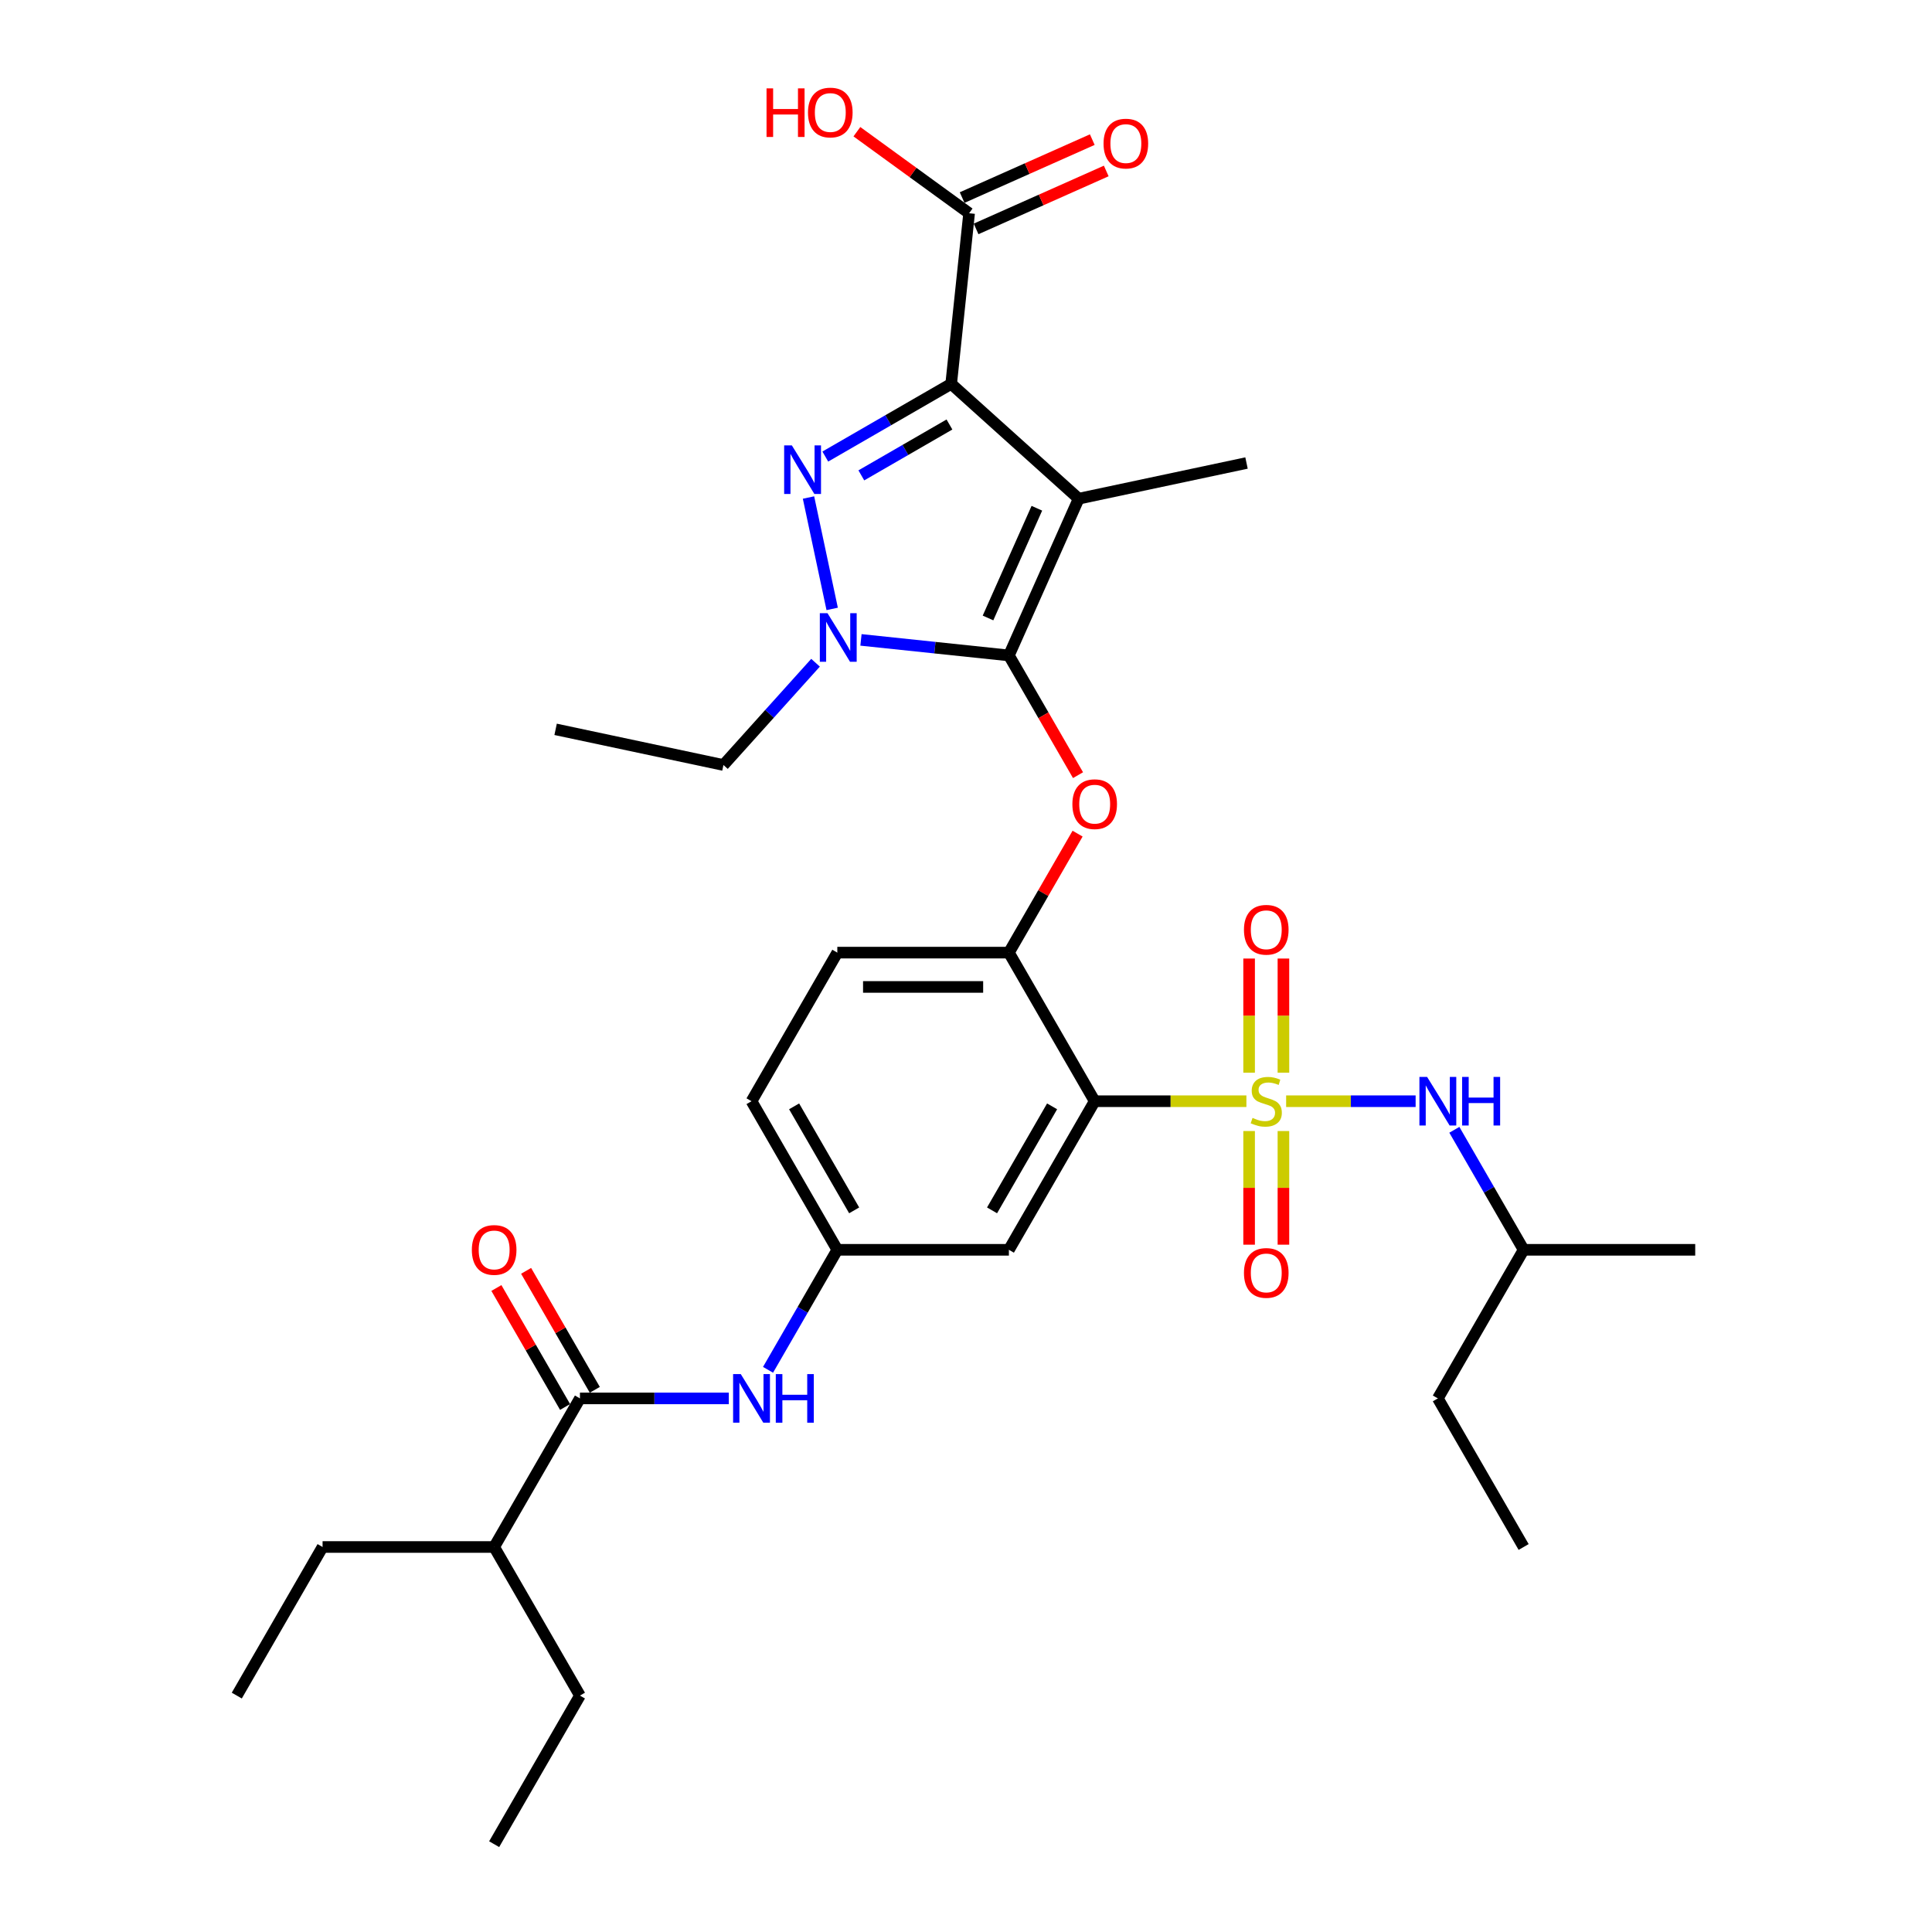 <?xml version='1.0' encoding='iso-8859-1'?>
<svg version='1.1' baseProfile='full'
              xmlns='http://www.w3.org/2000/svg'
                      xmlns:rdkit='http://www.rdkit.org/xml'
                      xmlns:xlink='http://www.w3.org/1999/xlink'
                  xml:space='preserve'
width='1000px' height='1000px' viewBox='0 0 1000 1000'>
<!-- END OF HEADER -->
<rect style='opacity:1.0;fill:#FFFFFF;stroke:none' width='1000' height='1000' x='0' y='0'> </rect>
<path class='bond-0' d='M 397.53,709.015 L 415.461,677.957' style='fill:none;fill-rule:evenodd;stroke:#0000FF;stroke-width:6px;stroke-linecap:butt;stroke-linejoin:miter;stroke-opacity:1' />
<path class='bond-0' d='M 415.461,677.957 L 433.393,646.899' style='fill:none;fill-rule:evenodd;stroke:#000000;stroke-width:6px;stroke-linecap:butt;stroke-linejoin:miter;stroke-opacity:1' />
<path class='bond-1' d='M 377.229,723.811 L 338.704,723.811' style='fill:none;fill-rule:evenodd;stroke:#0000FF;stroke-width:6px;stroke-linecap:butt;stroke-linejoin:miter;stroke-opacity:1' />
<path class='bond-1' d='M 338.704,723.811 L 300.178,723.811' style='fill:none;fill-rule:evenodd;stroke:#000000;stroke-width:6px;stroke-linecap:butt;stroke-linejoin:miter;stroke-opacity:1' />
<path class='bond-2' d='M 430.734,315.175 L 418.479,257.519' style='fill:none;fill-rule:evenodd;stroke:#0000FF;stroke-width:6px;stroke-linecap:butt;stroke-linejoin:miter;stroke-opacity:1' />
<path class='bond-3' d='M 445.638,331.206 L 483.92,335.23' style='fill:none;fill-rule:evenodd;stroke:#0000FF;stroke-width:6px;stroke-linecap:butt;stroke-linejoin:miter;stroke-opacity:1' />
<path class='bond-3' d='M 483.92,335.23 L 522.202,339.253' style='fill:none;fill-rule:evenodd;stroke:#000000;stroke-width:6px;stroke-linecap:butt;stroke-linejoin:miter;stroke-opacity:1' />
<path class='bond-4' d='M 422.121,343.029 L 398.287,369.499' style='fill:none;fill-rule:evenodd;stroke:#0000FF;stroke-width:6px;stroke-linecap:butt;stroke-linejoin:miter;stroke-opacity:1' />
<path class='bond-4' d='M 398.287,369.499 L 374.454,395.969' style='fill:none;fill-rule:evenodd;stroke:#000000;stroke-width:6px;stroke-linecap:butt;stroke-linejoin:miter;stroke-opacity:1' />
<path class='bond-5' d='M 427.173,236.313 L 459.75,217.504' style='fill:none;fill-rule:evenodd;stroke:#0000FF;stroke-width:6px;stroke-linecap:butt;stroke-linejoin:miter;stroke-opacity:1' />
<path class='bond-5' d='M 459.75,217.504 L 492.326,198.696' style='fill:none;fill-rule:evenodd;stroke:#000000;stroke-width:6px;stroke-linecap:butt;stroke-linejoin:miter;stroke-opacity:1' />
<path class='bond-5' d='M 445.827,246.052 L 468.631,232.887' style='fill:none;fill-rule:evenodd;stroke:#0000FF;stroke-width:6px;stroke-linecap:butt;stroke-linejoin:miter;stroke-opacity:1' />
<path class='bond-5' d='M 468.631,232.887 L 491.434,219.721' style='fill:none;fill-rule:evenodd;stroke:#000000;stroke-width:6px;stroke-linecap:butt;stroke-linejoin:miter;stroke-opacity:1' />
<path class='bond-6' d='M 492.326,198.696 L 501.609,110.373' style='fill:none;fill-rule:evenodd;stroke:#000000;stroke-width:6px;stroke-linecap:butt;stroke-linejoin:miter;stroke-opacity:1' />
<path class='bond-7' d='M 492.326,198.696 L 558.325,258.122' style='fill:none;fill-rule:evenodd;stroke:#000000;stroke-width:6px;stroke-linecap:butt;stroke-linejoin:miter;stroke-opacity:1' />
<path class='bond-8' d='M 558.325,258.122 L 645.194,239.657' style='fill:none;fill-rule:evenodd;stroke:#000000;stroke-width:6px;stroke-linecap:butt;stroke-linejoin:miter;stroke-opacity:1' />
<path class='bond-9' d='M 558.325,258.122 L 522.202,339.253' style='fill:none;fill-rule:evenodd;stroke:#000000;stroke-width:6px;stroke-linecap:butt;stroke-linejoin:miter;stroke-opacity:1' />
<path class='bond-9' d='M 536.68,263.067 L 511.394,319.859' style='fill:none;fill-rule:evenodd;stroke:#000000;stroke-width:6px;stroke-linecap:butt;stroke-linejoin:miter;stroke-opacity:1' />
<path class='bond-10' d='M 522.202,339.253 L 540.093,370.24' style='fill:none;fill-rule:evenodd;stroke:#000000;stroke-width:6px;stroke-linecap:butt;stroke-linejoin:miter;stroke-opacity:1' />
<path class='bond-10' d='M 540.093,370.24 L 557.983,401.227' style='fill:none;fill-rule:evenodd;stroke:#FF0000;stroke-width:6px;stroke-linecap:butt;stroke-linejoin:miter;stroke-opacity:1' />
<path class='bond-11' d='M 557.757,431.494 L 539.98,462.285' style='fill:none;fill-rule:evenodd;stroke:#FF0000;stroke-width:6px;stroke-linecap:butt;stroke-linejoin:miter;stroke-opacity:1' />
<path class='bond-11' d='M 539.98,462.285 L 522.202,493.076' style='fill:none;fill-rule:evenodd;stroke:#000000;stroke-width:6px;stroke-linecap:butt;stroke-linejoin:miter;stroke-opacity:1' />
<path class='bond-12' d='M 665.701,569.988 L 699.213,569.988' style='fill:none;fill-rule:evenodd;stroke:#CCCC00;stroke-width:6px;stroke-linecap:butt;stroke-linejoin:miter;stroke-opacity:1' />
<path class='bond-12' d='M 699.213,569.988 L 732.726,569.988' style='fill:none;fill-rule:evenodd;stroke:#0000FF;stroke-width:6px;stroke-linecap:butt;stroke-linejoin:miter;stroke-opacity:1' />
<path class='bond-13' d='M 646.536,585.423 L 646.536,614.834' style='fill:none;fill-rule:evenodd;stroke:#CCCC00;stroke-width:6px;stroke-linecap:butt;stroke-linejoin:miter;stroke-opacity:1' />
<path class='bond-13' d='M 646.536,614.834 L 646.536,644.246' style='fill:none;fill-rule:evenodd;stroke:#FF0000;stroke-width:6px;stroke-linecap:butt;stroke-linejoin:miter;stroke-opacity:1' />
<path class='bond-13' d='M 664.298,585.423 L 664.298,614.834' style='fill:none;fill-rule:evenodd;stroke:#CCCC00;stroke-width:6px;stroke-linecap:butt;stroke-linejoin:miter;stroke-opacity:1' />
<path class='bond-13' d='M 664.298,614.834 L 664.298,644.246' style='fill:none;fill-rule:evenodd;stroke:#FF0000;stroke-width:6px;stroke-linecap:butt;stroke-linejoin:miter;stroke-opacity:1' />
<path class='bond-14' d='M 664.298,555.228 L 664.298,525.683' style='fill:none;fill-rule:evenodd;stroke:#CCCC00;stroke-width:6px;stroke-linecap:butt;stroke-linejoin:miter;stroke-opacity:1' />
<path class='bond-14' d='M 664.298,525.683 L 664.298,496.138' style='fill:none;fill-rule:evenodd;stroke:#FF0000;stroke-width:6px;stroke-linecap:butt;stroke-linejoin:miter;stroke-opacity:1' />
<path class='bond-14' d='M 646.536,555.228 L 646.536,525.683' style='fill:none;fill-rule:evenodd;stroke:#CCCC00;stroke-width:6px;stroke-linecap:butt;stroke-linejoin:miter;stroke-opacity:1' />
<path class='bond-14' d='M 646.536,525.683 L 646.536,496.138' style='fill:none;fill-rule:evenodd;stroke:#FF0000;stroke-width:6px;stroke-linecap:butt;stroke-linejoin:miter;stroke-opacity:1' />
<path class='bond-15' d='M 645.133,569.988 L 605.87,569.988' style='fill:none;fill-rule:evenodd;stroke:#CCCC00;stroke-width:6px;stroke-linecap:butt;stroke-linejoin:miter;stroke-opacity:1' />
<path class='bond-15' d='M 605.87,569.988 L 566.607,569.988' style='fill:none;fill-rule:evenodd;stroke:#000000;stroke-width:6px;stroke-linecap:butt;stroke-linejoin:miter;stroke-opacity:1' />
<path class='bond-16' d='M 501.609,110.373 L 472.568,89.273' style='fill:none;fill-rule:evenodd;stroke:#000000;stroke-width:6px;stroke-linecap:butt;stroke-linejoin:miter;stroke-opacity:1' />
<path class='bond-16' d='M 472.568,89.273 L 443.526,68.173' style='fill:none;fill-rule:evenodd;stroke:#FF0000;stroke-width:6px;stroke-linecap:butt;stroke-linejoin:miter;stroke-opacity:1' />
<path class='bond-17' d='M 505.221,118.486 L 538.905,103.49' style='fill:none;fill-rule:evenodd;stroke:#000000;stroke-width:6px;stroke-linecap:butt;stroke-linejoin:miter;stroke-opacity:1' />
<path class='bond-17' d='M 538.905,103.49 L 572.588,88.493' style='fill:none;fill-rule:evenodd;stroke:#FF0000;stroke-width:6px;stroke-linecap:butt;stroke-linejoin:miter;stroke-opacity:1' />
<path class='bond-17' d='M 497.997,102.26 L 531.68,87.263' style='fill:none;fill-rule:evenodd;stroke:#000000;stroke-width:6px;stroke-linecap:butt;stroke-linejoin:miter;stroke-opacity:1' />
<path class='bond-17' d='M 531.68,87.263 L 565.363,72.267' style='fill:none;fill-rule:evenodd;stroke:#FF0000;stroke-width:6px;stroke-linecap:butt;stroke-linejoin:miter;stroke-opacity:1' />
<path class='bond-18' d='M 255.773,800.722 L 166.963,800.722' style='fill:none;fill-rule:evenodd;stroke:#000000;stroke-width:6px;stroke-linecap:butt;stroke-linejoin:miter;stroke-opacity:1' />
<path class='bond-19' d='M 255.773,800.722 L 300.178,877.634' style='fill:none;fill-rule:evenodd;stroke:#000000;stroke-width:6px;stroke-linecap:butt;stroke-linejoin:miter;stroke-opacity:1' />
<path class='bond-20' d='M 255.773,800.722 L 300.178,723.811' style='fill:none;fill-rule:evenodd;stroke:#000000;stroke-width:6px;stroke-linecap:butt;stroke-linejoin:miter;stroke-opacity:1' />
<path class='bond-21' d='M 566.607,569.988 L 522.202,646.899' style='fill:none;fill-rule:evenodd;stroke:#000000;stroke-width:6px;stroke-linecap:butt;stroke-linejoin:miter;stroke-opacity:1' />
<path class='bond-21' d='M 544.564,572.644 L 513.481,626.482' style='fill:none;fill-rule:evenodd;stroke:#000000;stroke-width:6px;stroke-linecap:butt;stroke-linejoin:miter;stroke-opacity:1' />
<path class='bond-22' d='M 566.607,569.988 L 522.202,493.076' style='fill:none;fill-rule:evenodd;stroke:#000000;stroke-width:6px;stroke-linecap:butt;stroke-linejoin:miter;stroke-opacity:1' />
<path class='bond-23' d='M 522.202,646.899 L 433.393,646.899' style='fill:none;fill-rule:evenodd;stroke:#000000;stroke-width:6px;stroke-linecap:butt;stroke-linejoin:miter;stroke-opacity:1' />
<path class='bond-24' d='M 433.393,646.899 L 388.988,569.988' style='fill:none;fill-rule:evenodd;stroke:#000000;stroke-width:6px;stroke-linecap:butt;stroke-linejoin:miter;stroke-opacity:1' />
<path class='bond-24' d='M 442.114,626.482 L 411.031,572.644' style='fill:none;fill-rule:evenodd;stroke:#000000;stroke-width:6px;stroke-linecap:butt;stroke-linejoin:miter;stroke-opacity:1' />
<path class='bond-25' d='M 522.202,493.076 L 433.393,493.076' style='fill:none;fill-rule:evenodd;stroke:#000000;stroke-width:6px;stroke-linecap:butt;stroke-linejoin:miter;stroke-opacity:1' />
<path class='bond-25' d='M 508.881,510.838 L 446.714,510.838' style='fill:none;fill-rule:evenodd;stroke:#000000;stroke-width:6px;stroke-linecap:butt;stroke-linejoin:miter;stroke-opacity:1' />
<path class='bond-26' d='M 388.988,569.988 L 433.393,493.076' style='fill:none;fill-rule:evenodd;stroke:#000000;stroke-width:6px;stroke-linecap:butt;stroke-linejoin:miter;stroke-opacity:1' />
<path class='bond-27' d='M 307.869,719.37 L 290.092,688.579' style='fill:none;fill-rule:evenodd;stroke:#000000;stroke-width:6px;stroke-linecap:butt;stroke-linejoin:miter;stroke-opacity:1' />
<path class='bond-27' d='M 290.092,688.579 L 272.314,657.788' style='fill:none;fill-rule:evenodd;stroke:#FF0000;stroke-width:6px;stroke-linecap:butt;stroke-linejoin:miter;stroke-opacity:1' />
<path class='bond-27' d='M 292.487,728.251 L 274.709,697.46' style='fill:none;fill-rule:evenodd;stroke:#000000;stroke-width:6px;stroke-linecap:butt;stroke-linejoin:miter;stroke-opacity:1' />
<path class='bond-27' d='M 274.709,697.46 L 256.932,666.669' style='fill:none;fill-rule:evenodd;stroke:#FF0000;stroke-width:6px;stroke-linecap:butt;stroke-linejoin:miter;stroke-opacity:1' />
<path class='bond-28' d='M 166.963,800.722 L 122.559,877.634' style='fill:none;fill-rule:evenodd;stroke:#000000;stroke-width:6px;stroke-linecap:butt;stroke-linejoin:miter;stroke-opacity:1' />
<path class='bond-29' d='M 300.178,877.634 L 255.773,954.545' style='fill:none;fill-rule:evenodd;stroke:#000000;stroke-width:6px;stroke-linecap:butt;stroke-linejoin:miter;stroke-opacity:1' />
<path class='bond-30' d='M 374.454,395.969 L 287.585,377.504' style='fill:none;fill-rule:evenodd;stroke:#000000;stroke-width:6px;stroke-linecap:butt;stroke-linejoin:miter;stroke-opacity:1' />
<path class='bond-31' d='M 752.769,584.784 L 770.7,615.842' style='fill:none;fill-rule:evenodd;stroke:#0000FF;stroke-width:6px;stroke-linecap:butt;stroke-linejoin:miter;stroke-opacity:1' />
<path class='bond-31' d='M 770.7,615.842 L 788.632,646.899' style='fill:none;fill-rule:evenodd;stroke:#000000;stroke-width:6px;stroke-linecap:butt;stroke-linejoin:miter;stroke-opacity:1' />
<path class='bond-32' d='M 788.632,646.899 L 744.227,723.811' style='fill:none;fill-rule:evenodd;stroke:#000000;stroke-width:6px;stroke-linecap:butt;stroke-linejoin:miter;stroke-opacity:1' />
<path class='bond-33' d='M 788.632,646.899 L 877.441,646.899' style='fill:none;fill-rule:evenodd;stroke:#000000;stroke-width:6px;stroke-linecap:butt;stroke-linejoin:miter;stroke-opacity:1' />
<path class='bond-34' d='M 744.227,723.811 L 788.632,800.722' style='fill:none;fill-rule:evenodd;stroke:#000000;stroke-width:6px;stroke-linecap:butt;stroke-linejoin:miter;stroke-opacity:1' />
<path  class='atom-0' d='M 383.428 711.235
L 391.67 724.557
Q 392.487 725.871, 393.801 728.251
Q 395.116 730.632, 395.187 730.774
L 395.187 711.235
L 398.526 711.235
L 398.526 736.386
L 395.08 736.386
L 386.235 721.822
Q 385.205 720.116, 384.103 718.163
Q 383.038 716.209, 382.718 715.605
L 382.718 736.386
L 379.45 736.386
L 379.45 711.235
L 383.428 711.235
' fill='#0000FF'/>
<path  class='atom-0' d='M 401.546 711.235
L 404.956 711.235
L 404.956 721.928
L 417.815 721.928
L 417.815 711.235
L 421.226 711.235
L 421.226 736.386
L 417.815 736.386
L 417.815 724.77
L 404.956 724.77
L 404.956 736.386
L 401.546 736.386
L 401.546 711.235
' fill='#0000FF'/>
<path  class='atom-1' d='M 428.32 317.395
L 436.561 330.716
Q 437.378 332.031, 438.693 334.411
Q 440.007 336.791, 440.078 336.933
L 440.078 317.395
L 443.417 317.395
L 443.417 342.546
L 439.972 342.546
L 431.126 327.981
Q 430.096 326.276, 428.995 324.322
Q 427.929 322.368, 427.609 321.764
L 427.609 342.546
L 424.341 342.546
L 424.341 317.395
L 428.32 317.395
' fill='#0000FF'/>
<path  class='atom-2' d='M 409.855 230.526
L 418.097 243.847
Q 418.914 245.162, 420.228 247.542
Q 421.542 249.922, 421.614 250.064
L 421.614 230.526
L 424.953 230.526
L 424.953 255.677
L 421.507 255.677
L 412.662 241.112
Q 411.631 239.407, 410.53 237.453
Q 409.464 235.499, 409.145 234.895
L 409.145 255.677
L 405.876 255.677
L 405.876 230.526
L 409.855 230.526
' fill='#0000FF'/>
<path  class='atom-6' d='M 555.062 416.236
Q 555.062 410.197, 558.046 406.822
Q 561.03 403.447, 566.607 403.447
Q 572.185 403.447, 575.169 406.822
Q 578.153 410.197, 578.153 416.236
Q 578.153 422.346, 575.133 425.827
Q 572.114 429.273, 566.607 429.273
Q 561.066 429.273, 558.046 425.827
Q 555.062 422.382, 555.062 416.236
M 566.607 426.431
Q 570.444 426.431, 572.504 423.874
Q 574.6 421.28, 574.6 416.236
Q 574.6 411.298, 572.504 408.812
Q 570.444 406.289, 566.607 406.289
Q 562.771 406.289, 560.675 408.776
Q 558.614 411.263, 558.614 416.236
Q 558.614 421.316, 560.675 423.874
Q 562.771 426.431, 566.607 426.431
' fill='#FF0000'/>
<path  class='atom-7' d='M 648.312 578.62
Q 648.596 578.727, 649.769 579.224
Q 650.941 579.722, 652.22 580.041
Q 653.534 580.325, 654.813 580.325
Q 657.193 580.325, 658.579 579.189
Q 659.964 578.016, 659.964 575.992
Q 659.964 574.606, 659.254 573.753
Q 658.579 572.901, 657.513 572.439
Q 656.447 571.977, 654.671 571.444
Q 652.433 570.769, 651.083 570.13
Q 649.769 569.491, 648.81 568.141
Q 647.886 566.791, 647.886 564.517
Q 647.886 561.356, 650.017 559.402
Q 652.184 557.448, 656.447 557.448
Q 659.36 557.448, 662.664 558.833
L 661.847 561.569
Q 658.827 560.325, 656.554 560.325
Q 654.103 560.325, 652.753 561.356
Q 651.403 562.35, 651.438 564.091
Q 651.438 565.441, 652.113 566.258
Q 652.824 567.075, 653.818 567.537
Q 654.849 567.999, 656.554 568.531
Q 658.827 569.242, 660.177 569.952
Q 661.527 570.663, 662.486 572.119
Q 663.481 573.54, 663.481 575.992
Q 663.481 579.473, 661.136 581.356
Q 658.827 583.203, 654.955 583.203
Q 652.717 583.203, 651.012 582.706
Q 649.342 582.244, 647.353 581.427
L 648.312 578.62
' fill='#CCCC00'/>
<path  class='atom-8' d='M 643.872 658.869
Q 643.872 652.83, 646.856 649.455
Q 649.84 646.08, 655.417 646.08
Q 660.994 646.08, 663.978 649.455
Q 666.962 652.83, 666.962 658.869
Q 666.962 664.979, 663.943 668.46
Q 660.923 671.906, 655.417 671.906
Q 649.875 671.906, 646.856 668.46
Q 643.872 665.014, 643.872 658.869
M 655.417 669.064
Q 659.254 669.064, 661.314 666.506
Q 663.41 663.913, 663.41 658.869
Q 663.41 653.931, 661.314 651.444
Q 659.254 648.922, 655.417 648.922
Q 651.58 648.922, 649.485 651.409
Q 647.424 653.895, 647.424 658.869
Q 647.424 663.949, 649.485 666.506
Q 651.58 669.064, 655.417 669.064
' fill='#FF0000'/>
<path  class='atom-9' d='M 643.872 481.249
Q 643.872 475.21, 646.856 471.835
Q 649.84 468.461, 655.417 468.461
Q 660.994 468.461, 663.978 471.835
Q 666.962 475.21, 666.962 481.249
Q 666.962 487.359, 663.943 490.841
Q 660.923 494.287, 655.417 494.287
Q 649.875 494.287, 646.856 490.841
Q 643.872 487.395, 643.872 481.249
M 655.417 491.445
Q 659.254 491.445, 661.314 488.887
Q 663.41 486.294, 663.41 481.249
Q 663.41 476.311, 661.314 473.825
Q 659.254 471.303, 655.417 471.303
Q 651.58 471.303, 649.485 473.789
Q 647.424 476.276, 647.424 481.249
Q 647.424 486.329, 649.485 488.887
Q 651.58 491.445, 655.417 491.445
' fill='#FF0000'/>
<path  class='atom-11' d='M 396.759 45.739
L 400.169 45.739
L 400.169 56.431
L 413.029 56.431
L 413.029 45.739
L 416.439 45.739
L 416.439 70.89
L 413.029 70.89
L 413.029 59.273
L 400.169 59.273
L 400.169 70.89
L 396.759 70.89
L 396.759 45.739
' fill='#FF0000'/>
<path  class='atom-11' d='M 418.215 58.243
Q 418.215 52.204, 421.199 48.829
Q 424.183 45.455, 429.761 45.455
Q 435.338 45.455, 438.322 48.829
Q 441.306 52.204, 441.306 58.243
Q 441.306 64.353, 438.286 67.835
Q 435.267 71.28, 429.761 71.28
Q 424.219 71.28, 421.199 67.835
Q 418.215 64.389, 418.215 58.243
M 429.761 68.439
Q 433.597 68.439, 435.658 65.881
Q 437.754 63.288, 437.754 58.243
Q 437.754 53.305, 435.658 50.819
Q 433.597 48.297, 429.761 48.297
Q 425.924 48.297, 423.828 50.783
Q 421.768 53.27, 421.768 58.243
Q 421.768 63.323, 423.828 65.881
Q 425.924 68.439, 429.761 68.439
' fill='#FF0000'/>
<path  class='atom-12' d='M 571.196 74.322
Q 571.196 68.283, 574.18 64.908
Q 577.164 61.533, 582.741 61.533
Q 588.318 61.533, 591.302 64.908
Q 594.286 68.283, 594.286 74.322
Q 594.286 80.432, 591.267 83.913
Q 588.247 87.359, 582.741 87.359
Q 577.199 87.359, 574.18 83.913
Q 571.196 80.468, 571.196 74.322
M 582.741 84.517
Q 586.578 84.517, 588.638 81.96
Q 590.734 79.366, 590.734 74.322
Q 590.734 69.384, 588.638 66.897
Q 586.578 64.375, 582.741 64.375
Q 578.904 64.375, 576.809 66.862
Q 574.748 69.349, 574.748 74.322
Q 574.748 79.402, 576.809 81.96
Q 578.904 84.517, 582.741 84.517
' fill='#FF0000'/>
<path  class='atom-21' d='M 244.228 646.971
Q 244.228 640.931, 247.212 637.557
Q 250.196 634.182, 255.773 634.182
Q 261.35 634.182, 264.334 637.557
Q 267.318 640.931, 267.318 646.971
Q 267.318 653.081, 264.299 656.562
Q 261.279 660.008, 255.773 660.008
Q 250.231 660.008, 247.212 656.562
Q 244.228 653.116, 244.228 646.971
M 255.773 657.166
Q 259.61 657.166, 261.67 654.608
Q 263.766 652.015, 263.766 646.971
Q 263.766 642.033, 261.67 639.546
Q 259.61 637.024, 255.773 637.024
Q 251.937 637.024, 249.841 639.51
Q 247.78 641.997, 247.78 646.971
Q 247.78 652.05, 249.841 654.608
Q 251.937 657.166, 255.773 657.166
' fill='#FF0000'/>
<path  class='atom-28' d='M 738.667 557.413
L 746.909 570.734
Q 747.726 572.048, 749.04 574.428
Q 750.355 576.809, 750.426 576.951
L 750.426 557.413
L 753.765 557.413
L 753.765 582.563
L 750.319 582.563
L 741.474 567.999
Q 740.444 566.293, 739.342 564.34
Q 738.277 562.386, 737.957 561.782
L 737.957 582.563
L 734.689 582.563
L 734.689 557.413
L 738.667 557.413
' fill='#0000FF'/>
<path  class='atom-28' d='M 756.785 557.413
L 760.195 557.413
L 760.195 568.105
L 773.054 568.105
L 773.054 557.413
L 776.465 557.413
L 776.465 582.563
L 773.054 582.563
L 773.054 570.947
L 760.195 570.947
L 760.195 582.563
L 756.785 582.563
L 756.785 557.413
' fill='#0000FF'/>
</svg>
